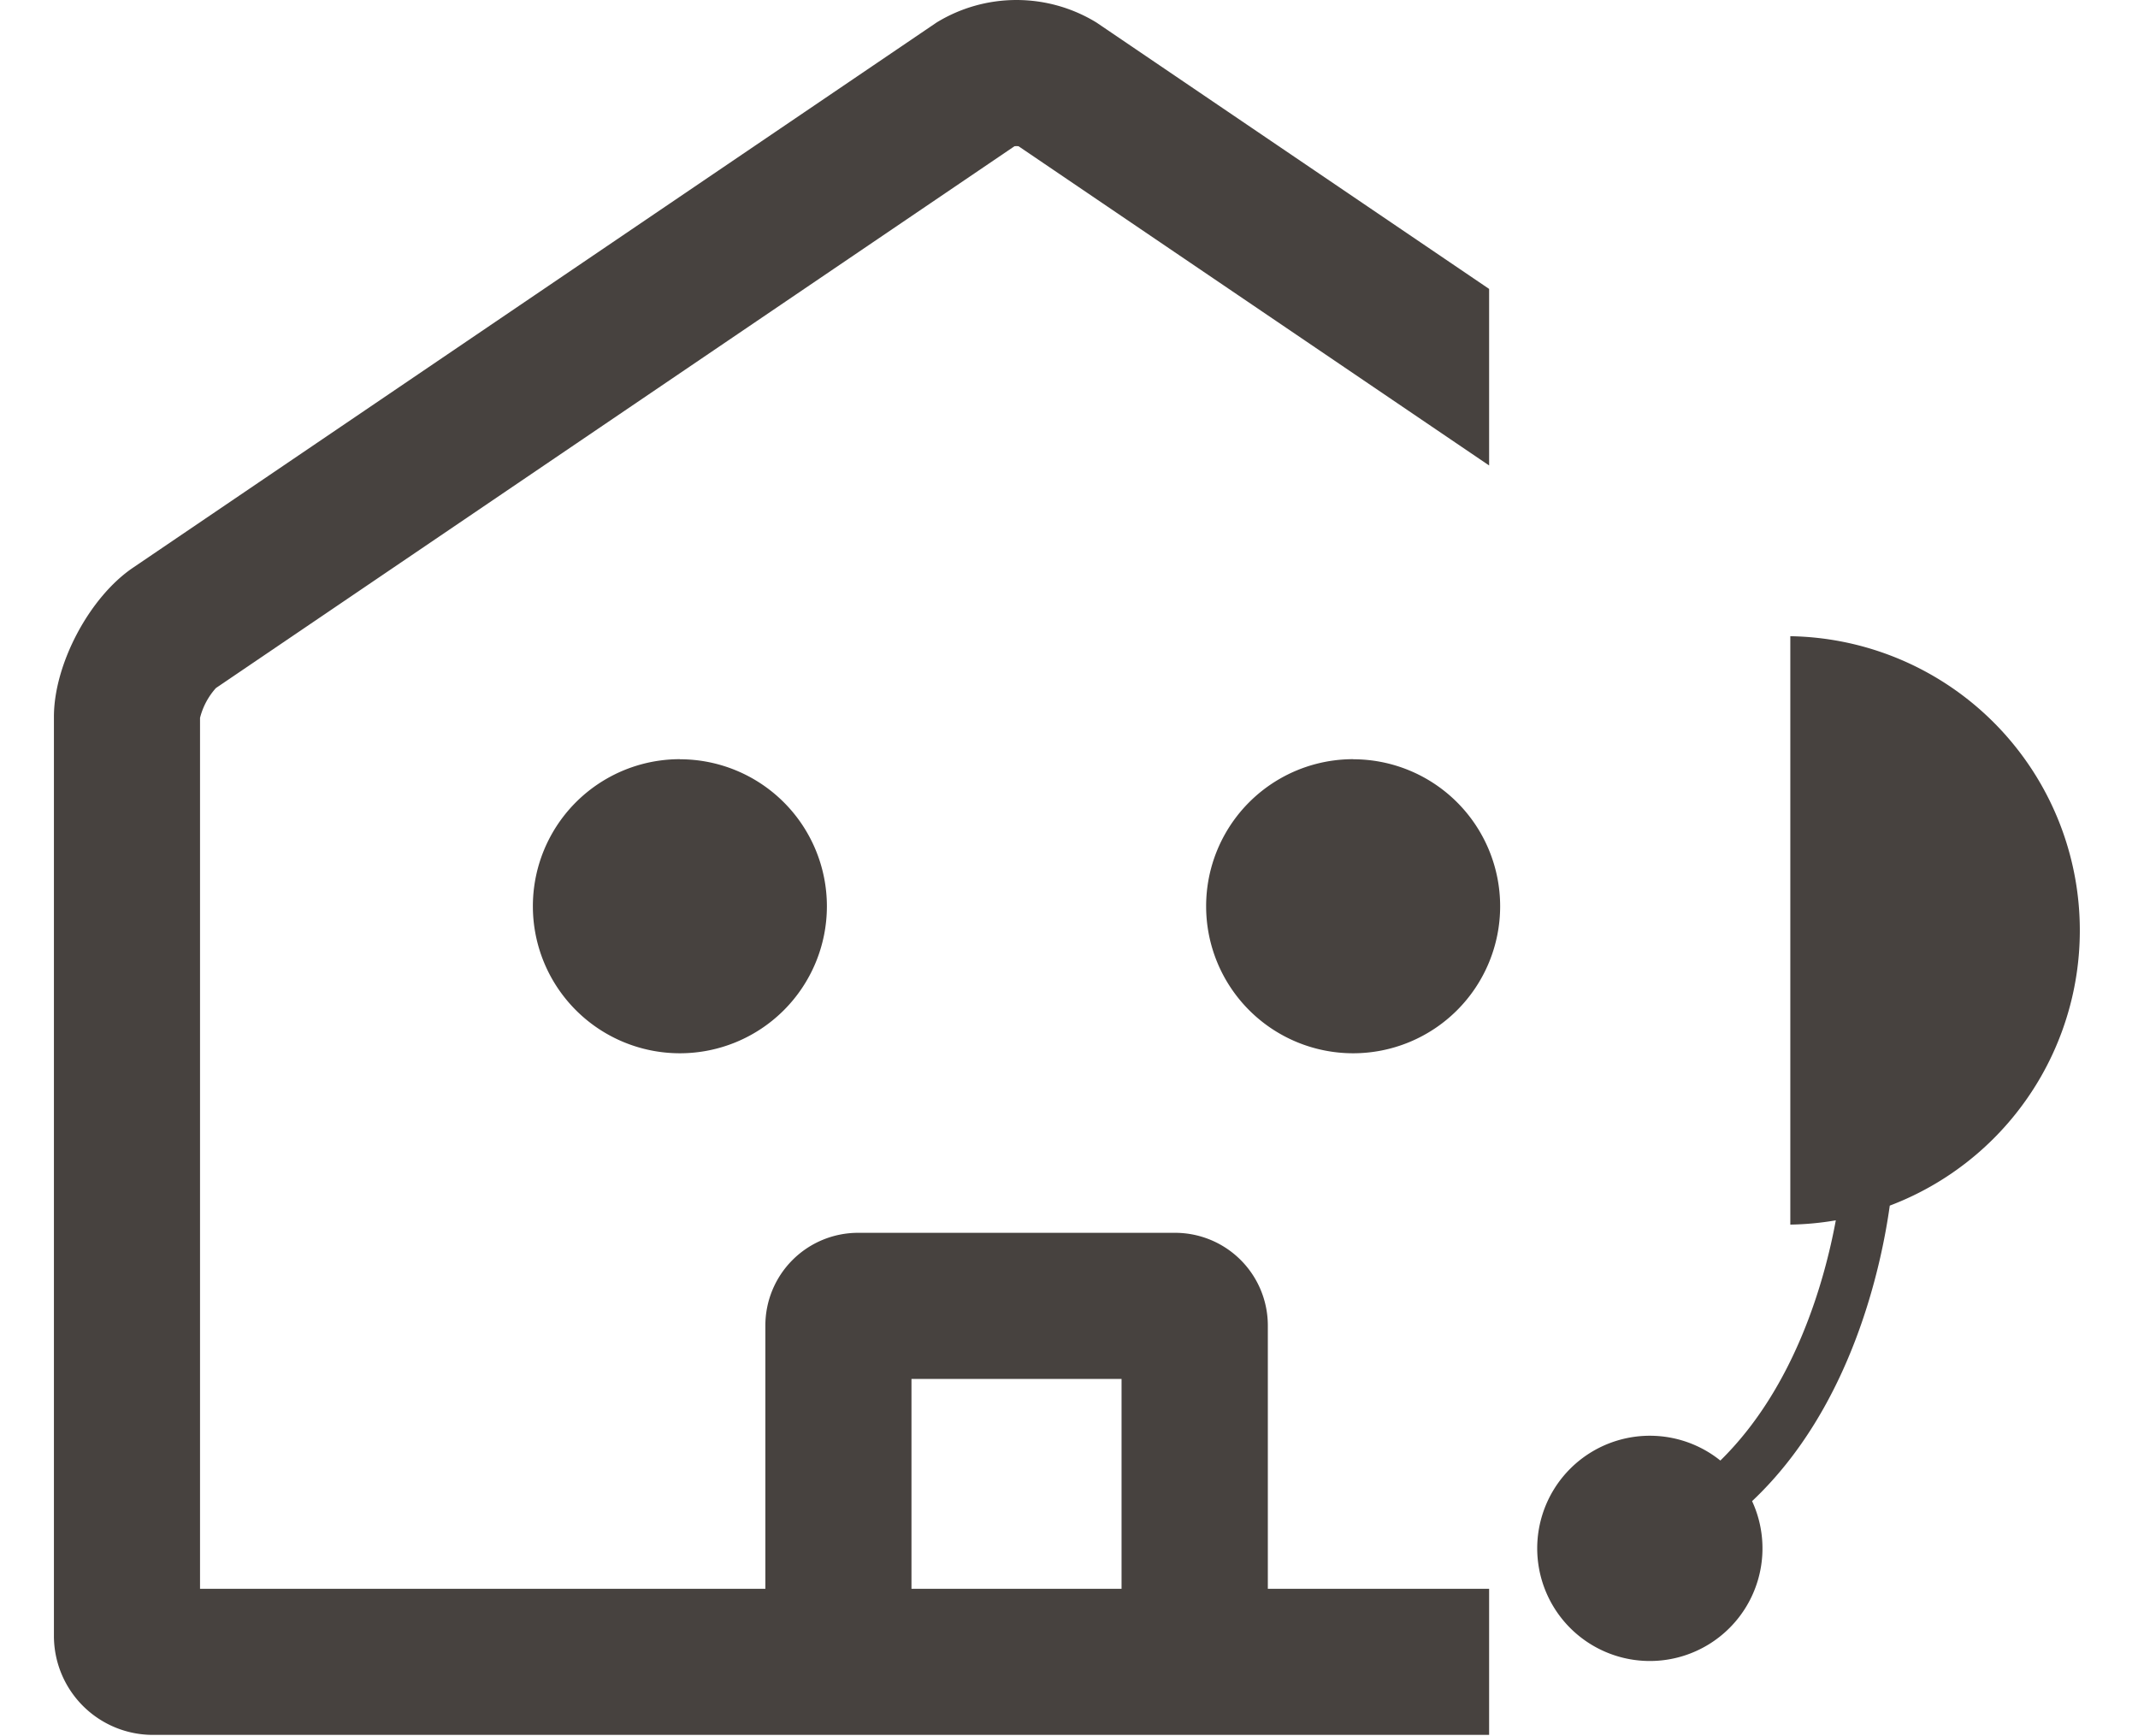<svg xmlns="http://www.w3.org/2000/svg" viewBox="0 0 500 406" width="500" height="406"><defs><style>.a{fill:none;}.b{fill:#47423f;}</style></defs><rect class="a" width="500" height="406"/><path class="b" d="M442.45,282.32a68.82,68.82,0,0,0-23.26-133.17V286.76a69,69,0,0,0,10.64-1c-2.6,14.05-9.49,39-27,56.18a26.34,26.34,0,1,0,7.42,9.49C433.58,329.45,440.51,296.26,442.45,282.32Z" transform="translate(-0.5 -0.36)"/><path class="b" d="M51,161.27,237.75,34.56a5,5,0,0,1,.95,0l110.05,74.66V67.93L256.91,5.62a35.82,35.82,0,0,0-37.37,0L31.59,133.14C21.4,140.05,13.11,155.69,13.11,168V383A23.16,23.16,0,0,0,36.25,406.1h312.5V371.93H297V310.34a21.69,21.69,0,0,0-21.67-21.66H201.16a21.69,21.69,0,0,0-21.67,21.66v61.59H47.28V168.25A16.45,16.45,0,0,1,51,161.27ZM213.66,371.93V322.85h49.13v49.08Zm-54.16-194a34.38,34.38,0,1,1-34.38,34.38A34.38,34.38,0,0,1,159.5,177.91Zm157.45,0a34.38,34.38,0,1,1-34.38,34.38A34.38,34.38,0,0,1,317,177.91Z" transform="translate(-0.5 -0.36)"/></svg>